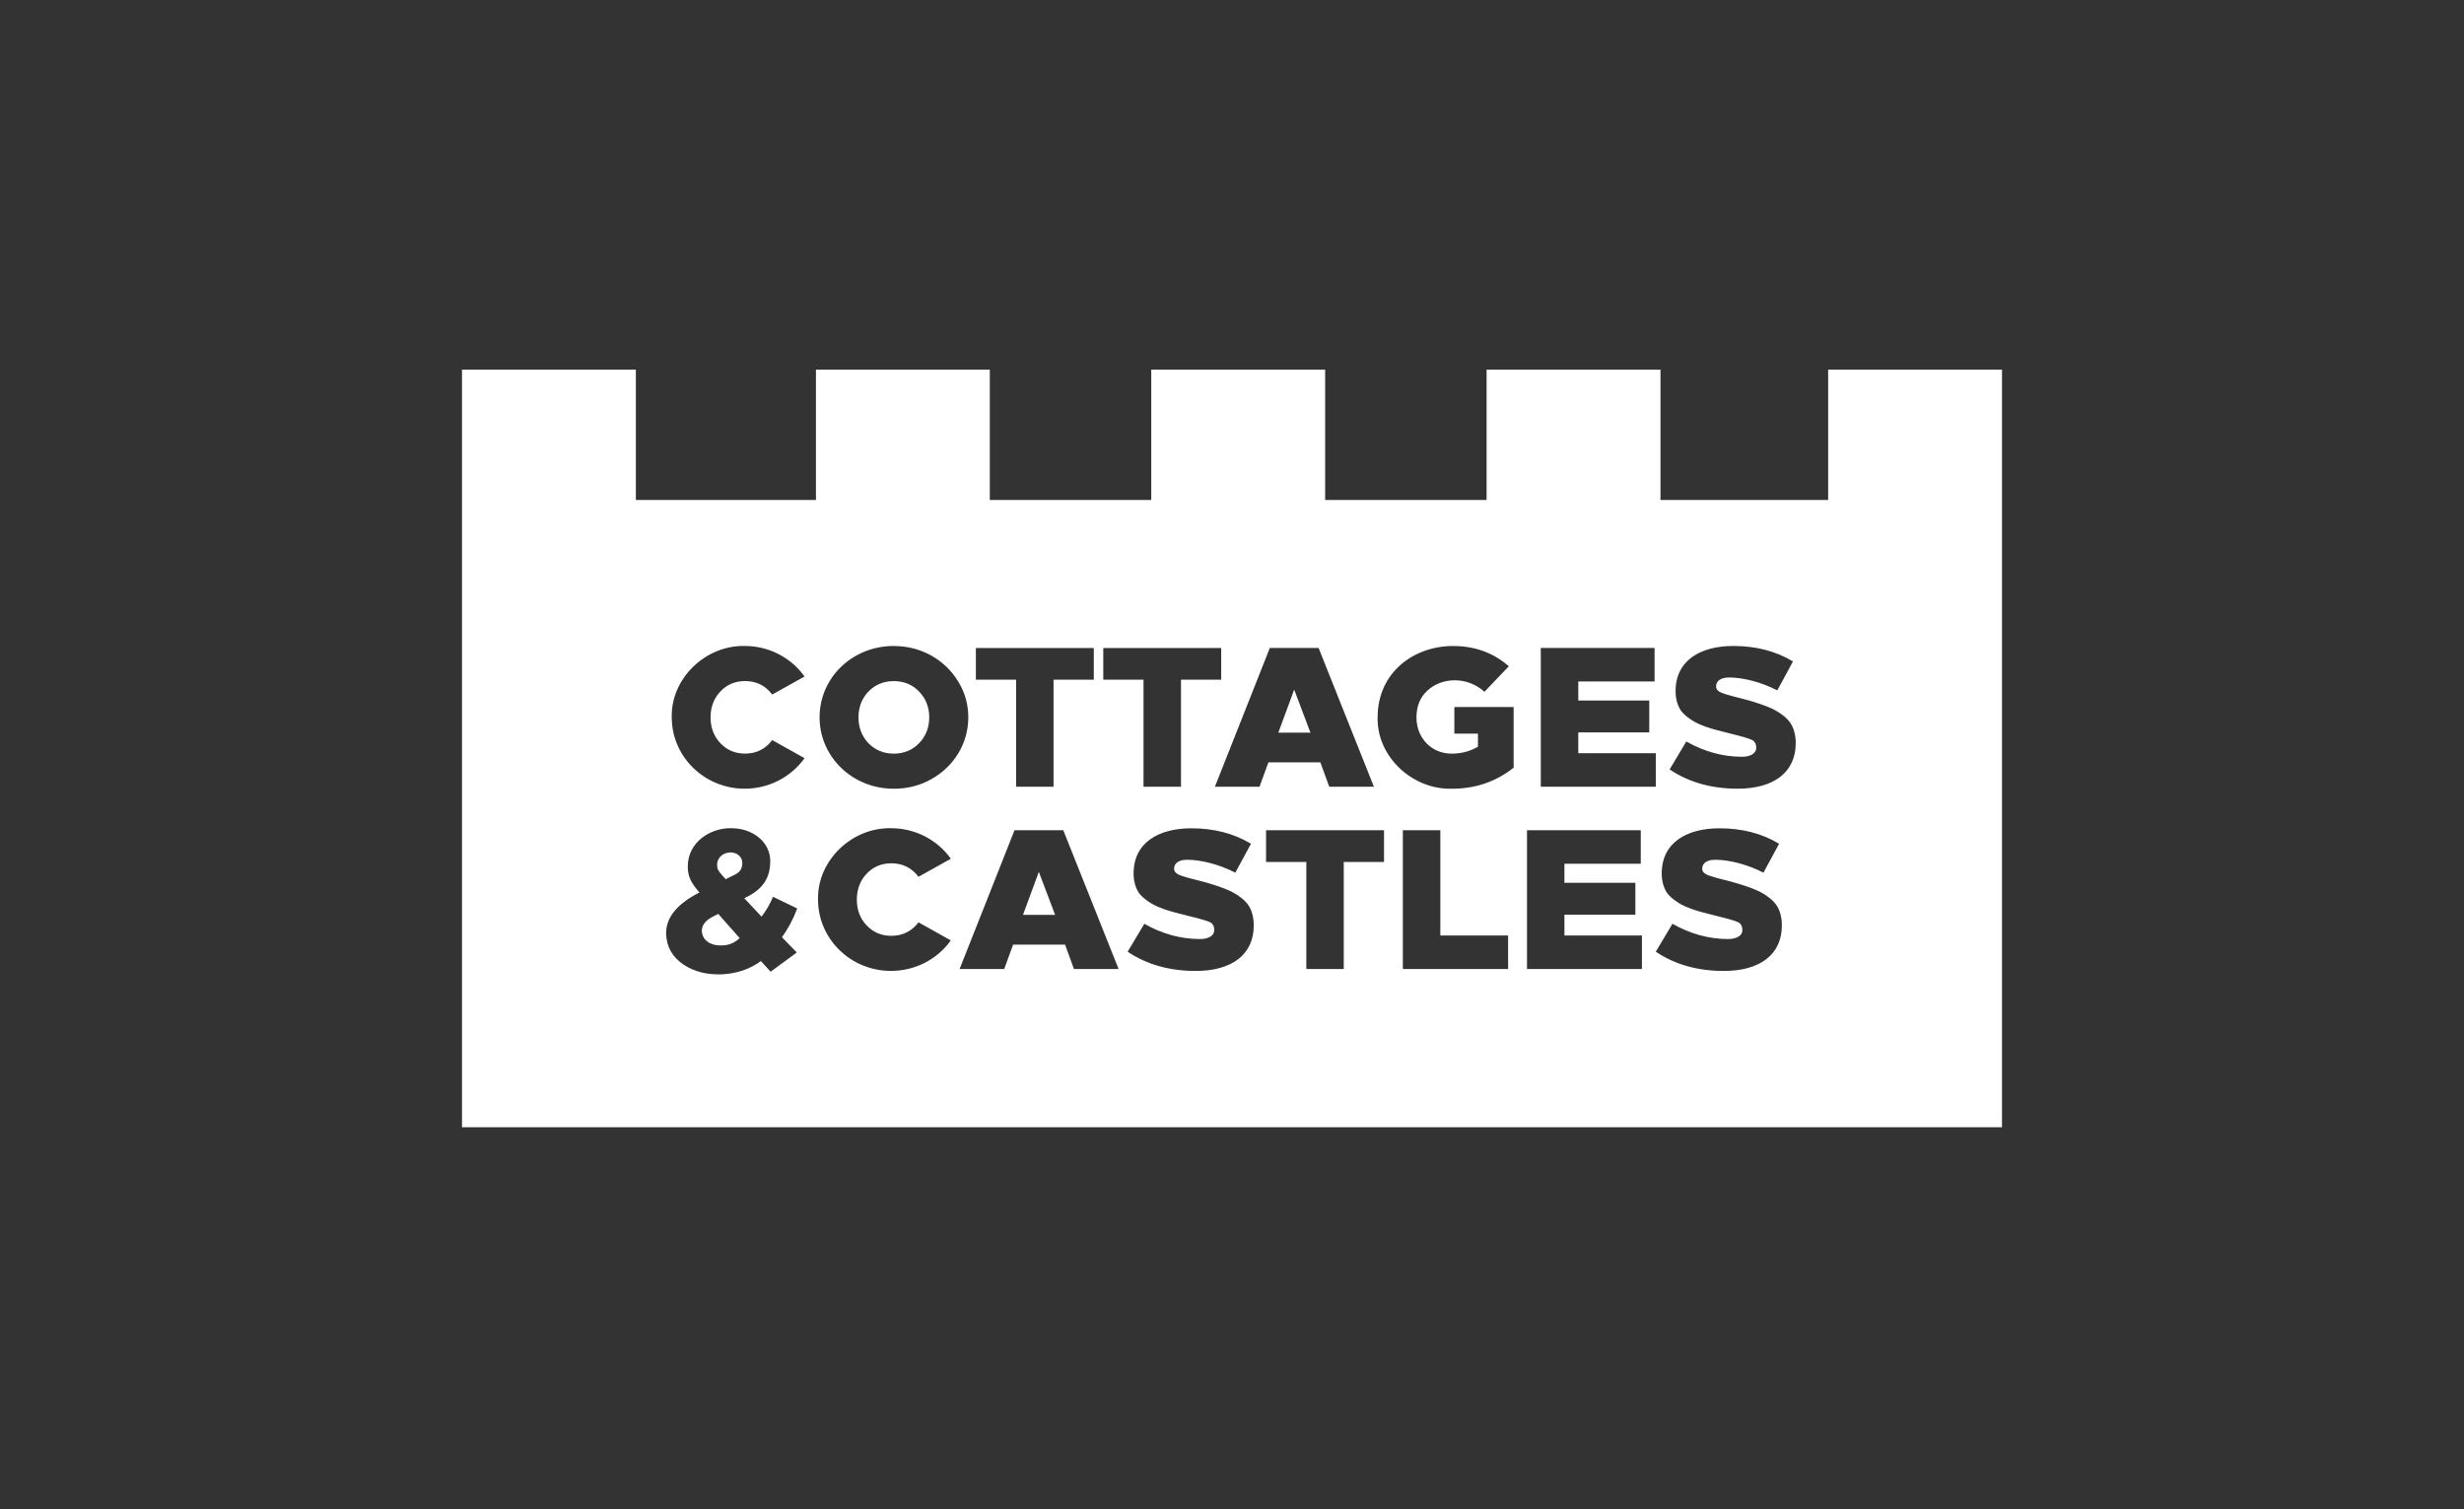 <svg width="160" height="98" viewBox="0 0 160 98" fill="none" xmlns="http://www.w3.org/2000/svg">
<rect x="0" y="0" width="160" height="98" fill="#333333" stroke="none"/>
<path fill-rule="evenodd" clip-rule="evenodd" d="M118.711 24V32.467H107.824V24H96.532V32.467H86.049V24H74.757V32.467H64.273V24H52.984V32.467H41.289V24H30V32.467V35.289V73.193H130V35.289V32.467V24H118.711ZM46.566 56.162C46.566 56.421 46.631 56.547 46.928 56.871L47.122 57.088L47.648 56.83C48.007 56.662 48.201 56.456 48.201 56.033C48.201 55.633 47.854 55.351 47.442 55.351C47.031 55.351 46.566 55.621 46.566 56.162ZM46.41 59.458L46.641 59.344L48.03 60.913C47.722 61.21 47.348 61.378 46.898 61.389C46.163 61.428 45.611 61.069 45.573 60.463C45.561 60.063 45.831 59.728 46.41 59.458ZM50.015 55.93C50.015 57.05 49.486 57.706 48.612 58.182L48.33 58.323L49.45 59.52C49.721 59.173 49.977 58.746 50.197 58.232L51.767 58.99C51.496 59.711 51.161 60.328 50.776 60.857L51.74 61.848L50.041 63.097L49.409 62.404C48.689 62.933 47.851 63.215 46.887 63.265C45.908 63.303 45.073 63.097 44.364 62.621C43.67 62.145 43.297 61.501 43.256 60.678C43.218 59.661 43.873 58.785 45.226 58.053L45.42 57.95L45.305 57.82C44.841 57.253 44.661 56.88 44.661 56.262C44.661 54.666 46.155 53.74 47.507 53.778C48.806 53.778 50.018 54.616 50.018 55.927L50.015 55.93ZM114.51 56.665L115.527 54.786H115.524C114.416 54.119 113.128 53.784 111.649 53.784C109.55 53.784 107.904 54.698 107.904 56.718C107.904 57.221 108.03 57.632 108.224 57.941C108.43 58.25 108.818 58.532 109.165 58.726C109.512 58.92 110.106 59.126 110.556 59.24L111.405 59.458C112.19 59.649 112.681 59.79 112.861 59.881C113.052 59.972 113.143 60.152 113.143 60.396C113.143 60.769 112.746 60.975 112.217 60.975C110.97 60.975 109.759 60.64 108.601 59.984L107.519 61.798C108.768 62.636 110.25 63.047 111.934 63.047C114.289 63.047 115.706 61.98 115.706 60.087C115.706 59.558 115.577 59.12 115.371 58.799C115.165 58.479 114.766 58.17 114.407 57.976C114.06 57.77 113.431 57.55 112.966 57.409C112.754 57.339 112.488 57.269 112.178 57.188L112.09 57.165C111.408 56.997 110.982 56.871 110.803 56.78C110.623 56.688 110.532 56.559 110.532 56.418C110.532 56.021 110.879 55.827 111.382 55.827C112.296 55.827 113.493 56.139 114.51 56.665ZM101.586 56.086H106.54H106.543V53.91H99.155V62.921H106.619V60.745H101.586V59.393H106.193V57.321H101.586V56.086ZM97.929 60.745H93.528V53.91H91.094V62.921H97.929V60.745ZM87.257 55.971H89.871V53.91H82.212V55.971H84.826V62.921H87.257V55.971ZM80.216 56.665L81.233 54.786H81.23C80.122 54.119 78.837 53.784 77.356 53.784C75.257 53.784 73.61 54.698 73.61 56.718C73.61 57.221 73.737 57.632 73.931 57.941C74.136 58.25 74.525 58.532 74.871 58.726C75.218 58.92 75.812 59.126 76.262 59.24L77.112 59.458C77.897 59.649 78.388 59.79 78.567 59.881C78.758 59.972 78.849 60.152 78.849 60.396C78.849 60.769 78.449 60.975 77.923 60.975C76.677 60.975 75.465 60.64 74.307 59.984L73.225 61.798C74.475 62.636 75.953 63.047 77.641 63.047C79.996 63.047 81.413 61.98 81.413 60.087C81.413 59.558 81.283 59.12 81.078 58.799C80.872 58.479 80.475 58.17 80.113 57.976C79.766 57.77 79.137 57.55 78.673 57.409C78.46 57.339 78.194 57.269 77.885 57.188C77.856 57.18 77.826 57.173 77.797 57.165C77.115 56.997 76.688 56.871 76.509 56.78C76.33 56.688 76.239 56.559 76.239 56.418C76.239 56.021 76.585 55.827 77.088 55.827C78.002 55.827 79.199 56.139 80.216 56.665ZM68.513 59.405H66.428L67.457 56.612L68.513 59.405ZM69.738 62.921H72.634H72.637L69.045 53.91H65.878L62.312 62.921H65.208L65.787 61.337H69.159L69.738 62.921ZM59.643 56.932L61.742 55.763V55.76C60.869 54.536 59.44 53.778 57.855 53.778C55.295 53.725 53.055 55.901 53.119 58.411C53.119 60.972 55.242 63.044 57.855 63.044C59.437 63.044 60.866 62.286 61.742 61.063L59.643 59.89C59.205 60.469 58.611 60.766 57.879 60.766C57.223 60.766 56.697 60.534 56.271 60.084C55.844 59.634 55.639 59.067 55.639 58.411C55.639 57.756 55.847 57.188 56.271 56.739C56.694 56.289 57.223 56.056 57.879 56.056C58.614 56.056 59.205 56.353 59.643 56.932ZM115.409 44.829L116.427 42.95L116.424 42.947C115.315 42.28 114.031 41.945 112.549 41.945C110.45 41.945 108.804 42.859 108.804 44.879C108.804 45.382 108.93 45.793 109.124 46.102C109.33 46.411 109.718 46.693 110.065 46.887C110.415 47.081 111.005 47.287 111.455 47.401L112.305 47.619C113.09 47.813 113.581 47.954 113.76 48.045C113.951 48.136 114.042 48.316 114.042 48.56C114.042 48.933 113.643 49.139 113.116 49.139C111.87 49.139 110.659 48.804 109.5 48.148L108.418 49.962C109.668 50.8 111.147 51.212 112.834 51.212C115.189 51.212 116.606 50.144 116.606 48.251C116.606 47.722 116.477 47.284 116.271 46.963C116.065 46.643 115.668 46.334 115.307 46.14C114.96 45.934 114.33 45.714 113.866 45.573C113.654 45.503 113.387 45.433 113.078 45.352L112.99 45.329C112.308 45.164 111.882 45.035 111.702 44.944C111.523 44.853 111.432 44.723 111.432 44.582C111.432 44.185 111.779 43.991 112.281 43.991C113.196 43.991 114.392 44.3 115.409 44.829ZM102.486 44.25H107.439V42.074H100.051V51.085H107.519V48.91H102.486V47.557H107.095V45.485H102.486V44.25ZM96.394 44.92L97.976 43.262C96.985 42.398 95.8 41.96 94.436 41.948C91.864 41.91 89.456 43.621 89.456 46.581C89.391 49.092 91.67 51.279 94.283 51.215C95.792 51.215 97.129 50.765 98.288 49.85V45.911H94.439V47.637H95.971V48.486C95.468 48.78 94.901 48.936 94.283 48.936C93.613 48.936 93.061 48.704 92.622 48.254C92.199 47.804 91.979 47.237 91.979 46.581C91.979 45.861 92.211 45.282 92.687 44.844C93.166 44.406 93.757 44.185 94.439 44.173C95.171 44.173 95.827 44.417 96.394 44.92ZM85.093 47.572H83.009L84.038 44.779L85.093 47.572ZM86.316 51.085H89.212H89.215L85.623 42.074H82.456L78.89 51.085H81.786L82.365 49.501H85.737L86.316 51.085ZM76.688 44.135H79.299V42.077H71.641V44.135H74.254V51.085H76.688V44.135ZM68.412 44.135H71.026V42.077H63.368V44.135H65.981V51.085H68.412V44.135ZM56.388 44.908C56.824 44.459 57.379 44.226 58.035 44.226C58.705 44.226 59.258 44.459 59.684 44.908C60.119 45.358 60.34 45.926 60.34 46.581C60.34 47.237 60.122 47.804 59.684 48.254C59.258 48.704 58.69 48.936 58.035 48.936C57.379 48.936 56.826 48.704 56.388 48.254C55.962 47.804 55.745 47.237 55.745 46.581C55.745 45.926 55.962 45.358 56.388 44.908ZM62.221 44.253C61.357 42.824 59.799 41.948 58.049 41.948L58.047 41.945C57.17 41.945 56.359 42.151 55.612 42.562C54.133 43.386 53.219 44.891 53.219 46.578C53.219 47.416 53.44 48.201 53.863 48.91C54.289 49.618 54.88 50.185 55.615 50.597C56.362 51.009 57.176 51.215 58.049 51.215C58.923 51.215 59.734 51.009 60.469 50.597C61.951 49.774 62.877 48.269 62.877 46.581C62.877 45.746 62.659 44.961 62.221 44.253ZM50.144 45.099L52.243 43.929V43.926C51.367 42.703 49.938 41.945 48.357 41.945C45.796 41.892 43.556 44.068 43.62 46.578C43.62 49.139 45.743 51.212 48.357 51.212C49.938 51.212 51.367 50.453 52.243 49.23L50.144 48.057C49.706 48.636 49.115 48.933 48.38 48.933C47.725 48.933 47.195 48.701 46.772 48.251C46.346 47.801 46.14 47.234 46.14 46.578C46.14 45.923 46.349 45.355 46.772 44.906C47.195 44.456 47.725 44.223 48.38 44.223C49.115 44.223 49.706 44.52 50.144 45.099Z" fill="white"/>
</svg>
